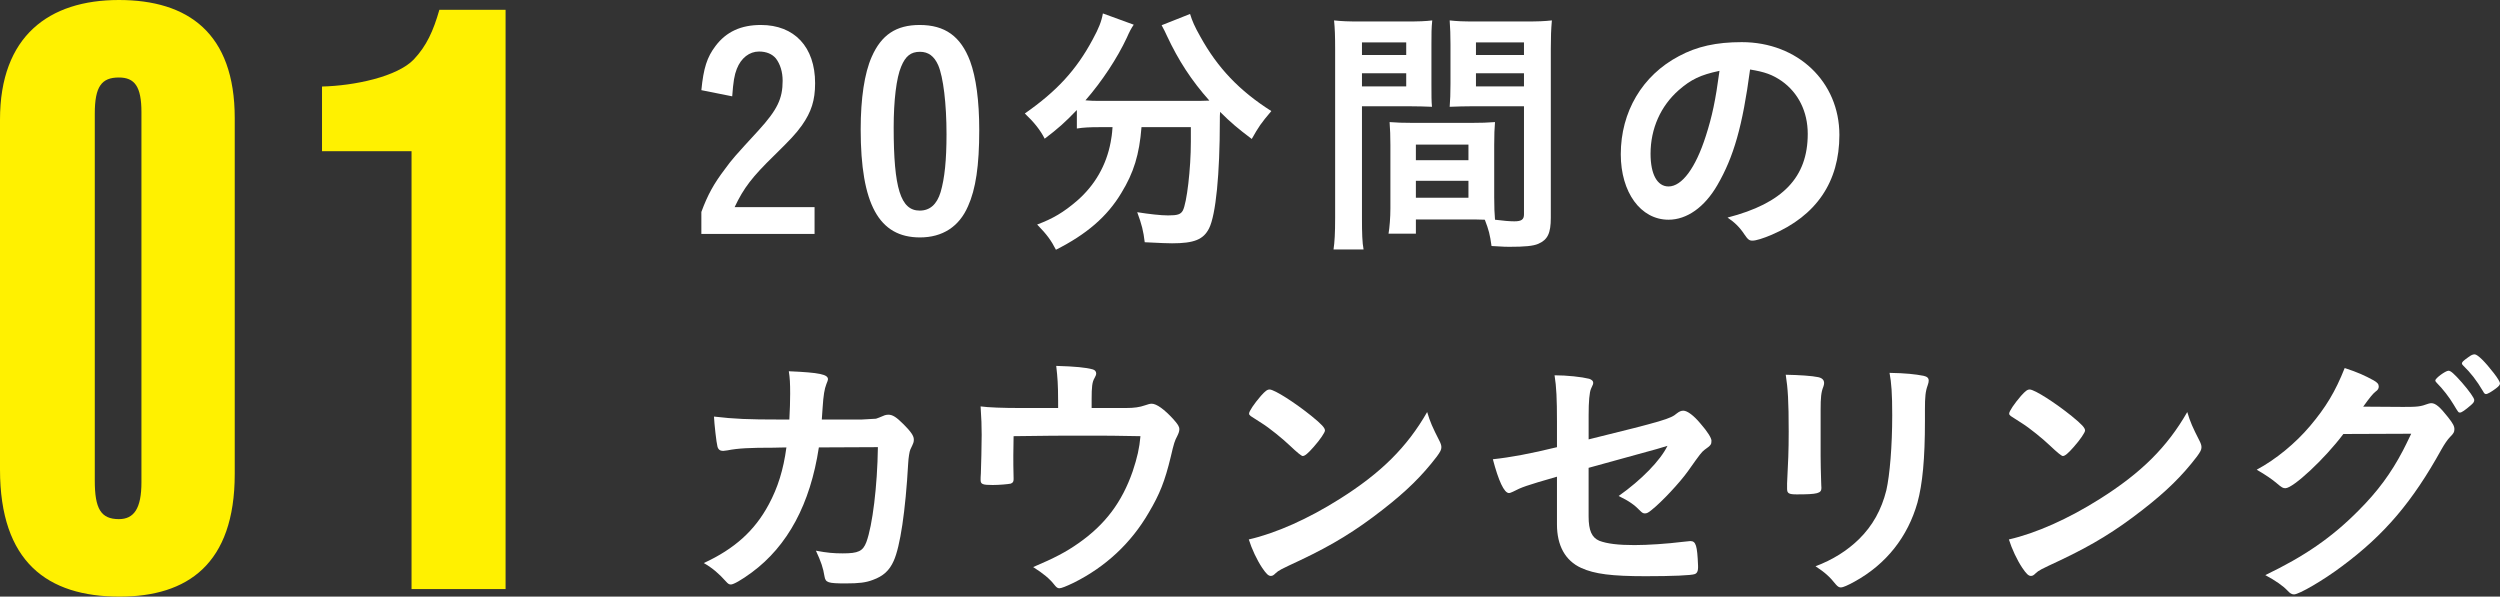 <?xml version="1.0" encoding="UTF-8"?>
<svg id="_レイヤー_2" data-name="レイヤー 2" xmlns="http://www.w3.org/2000/svg" viewBox="0 0 421.09 100.492">
  <rect x="0" y="0" width="421.09" height="100.492" fill="#333333" stroke="none"/>
  <defs>
    <style>
      .cls-1 {
        fill: #fff;
      }

      .cls-1, .cls-2 {
        stroke-width: 0px;
      }

      .cls-2 {
        fill: #fff100;
      }
    </style>
  </defs>
  <g id="text">
    <g>
      <path class="cls-2" d="M39.538,79.836c0,15.207-7.983,20.656-19.389,20.656-12.166,0-20.149-5.829-20.149-21.417V20.149C0,6.083,8.237,0,20.022,0c11.658,0,19.516,5.576,19.516,19.896v59.941ZM23.824,18.882c0-4.309-1.141-5.829-3.802-5.829-2.915,0-4.056,1.521-4.056,6.083v61.841c0,4.689,1.015,6.463,4.056,6.463,2.534,0,3.802-1.774,3.802-6.209V18.882Z"/>
      <path class="cls-2" d="M85.158,99.225h-15.84V25.472h-15.08v-10.898c5.448-.127,12.672-1.647,15.46-4.562,2.154-2.281,3.295-4.815,4.309-8.364h11.151v97.578Z"/>
    </g>
    <g>
      <path class="cls-1" d="M137.201,39.403h-19.066v-3.705c1.085-2.937,2.124-4.789,3.977-7.229,1.22-1.672,1.581-2.078,5.692-6.551,3.117-3.434,4.021-5.286,4.021-8.313,0-1.491-.407-2.801-1.13-3.75-.633-.768-1.626-1.175-2.847-1.175-1.626,0-3.026,1.084-3.75,2.937-.406,1.039-.587,2.124-.768,4.608l-5.196-1.039c.361-3.705.949-5.557,2.395-7.455,1.808-2.395,4.293-3.524,7.636-3.524,5.647,0,9.127,3.705,9.127,9.804,0,2.892-.633,4.834-2.214,7.094-1.039,1.446-1.943,2.395-4.699,5.105-3.659,3.569-5.105,5.422-6.642,8.675h13.464v4.518Z"/>
      <path class="cls-1" d="M163.042,34.75c-1.491,3.434-4.292,5.241-8.088,5.241-6.912,0-9.984-5.603-9.984-18.208,0-5.196.632-9.443,1.853-12.199,1.626-3.705,4.111-5.377,8.087-5.377,4.247,0,6.913,1.898,8.494,6.1.994,2.711,1.536,6.642,1.536,11.612,0,5.964-.587,9.94-1.897,12.832ZM158.434,32.355c.678-2.304.994-5.376.994-9.759,0-5.105-.542-9.624-1.401-11.612-.678-1.536-1.671-2.259-3.072-2.259-1.536,0-2.439.723-3.162,2.485-.813,1.898-1.266,5.738-1.266,10.256,0,10.256,1.175,14.006,4.383,14.006,1.717,0,2.892-1.039,3.524-3.118Z"/>
      <path class="cls-1" d="M185.042,21.421c-1.446,0-2.53.045-3.66.226v-3.118c-2.033,2.124-3.162,3.118-5.421,4.834-.724-1.446-1.808-2.801-3.344-4.247,5.376-3.75,8.675-7.319,11.431-12.47,1.039-1.898,1.491-3.072,1.717-4.383l5.196,1.897c-.452.678-.678,1.084-1.175,2.214-1.581,3.388-4.157,7.319-6.958,10.527,1.13.09,1.355.09,2.259.09h15.904c1.084,0,1.672,0,2.711-.045-3.027-3.389-5.241-6.822-7.139-10.889-.181-.452-.588-1.22-.904-1.807l4.79-1.898c.361,1.175.768,2.124,1.717,3.795,2.892,5.241,6.551,9.127,11.973,12.561-1.762,2.078-2.123,2.62-3.298,4.699-2.395-1.807-3.524-2.756-5.332-4.563-.045.587-.045.723-.045,1.491,0,8.991-.678,15.859-1.808,18.118-.948,1.897-2.53,2.53-6.234,2.53-.904,0-1.763-.045-4.608-.181-.227-1.898-.497-2.982-1.266-5.06,1.988.316,3.977.542,5.196.542,1.626,0,2.123-.181,2.484-.813.678-1.265,1.355-7.048,1.355-11.566v-2.485h-8.313c-.361,4.609-1.31,7.681-3.388,11.07-2.396,4.021-5.919,7.003-11.024,9.578-.813-1.581-1.491-2.53-3.163-4.247,2.666-.994,4.473-2.078,6.687-3.976,3.027-2.621,4.971-6.009,5.693-9.895.136-.768.226-1.22.316-2.53h-2.35Z"/>
      <path class="cls-1" d="M229.404,36.692c0,2.575.045,4.157.271,5.332h-5.061c.182-1.265.271-2.666.271-5.377V8.273c0-2.214-.045-3.479-.181-4.834,1.265.136,2.305.181,4.428.181h7.636c2.259,0,3.344-.045,4.473-.181-.136,1.31-.136,2.259-.136,4.021v6.642c0,2.033,0,2.892.091,3.886-1.084-.045-2.439-.091-3.976-.091h-7.816v18.795ZM229.404,9.268h7.454v-2.124h-7.454v2.124ZM229.404,14.554h7.454v-2.214h-7.454v2.214ZM251.679,33.259c0,1.626.045,2.711.135,3.75,1.355.181,2.53.271,3.253.271,1.221,0,1.627-.316,1.627-1.175v-18.208h-8.539c-1.491,0-2.666.045-3.977.091.091-1.446.136-1.898.136-3.886v-6.642c0-1.536-.045-2.756-.136-4.021,1.221.136,2.214.181,4.428.181h8.313c2.169,0,3.208-.045,4.474-.181-.136,1.582-.181,2.711-.181,4.789v28.464c0,2.621-.543,3.705-2.124,4.383-.858.361-2.214.497-4.88.497-.542,0-.723,0-2.981-.135-.271-1.943-.452-2.666-1.13-4.428-1.129-.045-1.942-.045-2.439-.045h-9.172v2.395h-4.608c.181-1.039.316-2.756.316-4.292v-10.618c0-1.536-.046-2.666-.136-3.885,1.22.09,2.214.135,4.021.135h9.668c1.853,0,2.757-.045,4.066-.135-.09.994-.135,2.214-.135,3.885v8.811ZM238.485,26.979h8.855v-2.621h-8.855v2.621ZM238.485,33.304h8.855v-2.846h-8.855v2.846ZM248.605,9.268h8.088v-2.124h-8.088v2.124ZM248.605,14.554h8.088v-2.214h-8.088v2.214Z"/>
      <path class="cls-1" d="M289.264,31.18c-2.169,3.75-5.151,5.828-8.224,5.828-4.698,0-8.042-4.608-8.042-11.024,0-7.139,3.614-13.283,9.805-16.536,3.026-1.626,6.279-2.35,10.572-2.35,9.442,0,16.445,6.687,16.445,15.633,0,7.907-3.885,13.6-11.386,16.807-1.49.633-2.665.994-3.253.994-.542,0-.768-.181-1.355-1.039-.768-1.175-1.626-2.033-2.846-2.846,9.307-2.395,13.509-6.777,13.509-14.096,0-3.75-1.581-6.913-4.383-8.901-1.581-1.084-2.846-1.536-5.331-1.943-1.265,9.533-2.756,14.729-5.512,19.473ZM282.757,15.186c-3.027,2.666-4.744,6.461-4.744,10.708,0,3.479,1.13,5.512,3.027,5.512,2.259,0,4.563-3.117,6.28-8.494,1.084-3.388,1.627-5.964,2.305-10.979-3.208.678-4.79,1.446-6.868,3.253Z"/>
      <path class="cls-1" d="M137.925,75.364c-1.445,9.533-5.241,16.582-11.295,21.054-1.717,1.265-3.072,2.033-3.524,2.033-.316,0-.497-.135-.858-.542-1.13-1.265-2.214-2.214-3.705-3.072,5.196-2.395,8.585-5.467,10.934-9.85,1.537-2.846,2.485-5.874,2.982-9.624-.949,0-1.627.045-2.123.045-4.021,0-6.01.09-7.816.452-.452.045-.633.09-.724.09-.497,0-.812-.226-.948-.723-.181-.633-.542-3.931-.588-5.06,3.479.406,5.738.497,11.115.497h1.581c.09-1.807.136-2.892.136-4.337,0-1.762-.046-2.666-.227-3.795,5.241.226,6.597.542,6.597,1.355q0,.181-.271.813c-.316.813-.497,1.853-.633,3.976-.045.768-.091,1.175-.136,1.988h6.732q2.033-.091,2.395-.136.316-.09,1.49-.587c.136-.045.407-.09.588-.09.723,0,1.355.407,2.575,1.627,1.22,1.22,1.717,1.943,1.717,2.53,0,.452,0,.497-.587,1.717-.136.271-.316,1.401-.361,2.304-.452,8.087-1.355,14.051-2.44,16.446-.723,1.627-1.762,2.575-3.523,3.208-1.175.452-2.35.587-4.563.587-2.982,0-3.389-.135-3.569-1.175-.227-1.446-.588-2.485-1.446-4.337,1.897.362,3.027.452,4.519.452,2.62,0,3.389-.362,3.976-1.898,1.039-2.801,1.853-9.443,1.943-15.994l-9.94.045Z"/>
      <path class="cls-1" d="M178.222,67.367c0-2.485-.091-3.795-.316-5.738,3.162.09,5.015.271,6.145.587.361.09.587.361.587.678,0,.226-.09.452-.271.768-.407.678-.497,1.491-.497,3.615v1.446h5.783c1.4,0,2.304-.135,3.208-.452.542-.181.813-.271,1.129-.271.813,0,2.124.949,3.615,2.575.768.859,1.039,1.265,1.039,1.717,0,.316-.091.633-.361,1.175-.407.768-.543,1.13-1.085,3.479-.994,4.112-1.853,6.28-3.704,9.398-2.982,5.151-7.274,9.127-12.606,11.792-1.31.632-2.123.949-2.439.949s-.497-.135-.858-.587c-.768-.994-1.853-1.898-3.569-2.982,3.614-1.536,5.512-2.53,7.636-4.021,4.518-3.163,7.319-6.913,9.127-12.108.768-2.304,1.129-3.886,1.31-5.919-4.111-.09-5.783-.09-9.397-.09-3.841,0-6.37,0-11.973.09q-.046,2.801-.046,3.253c0,1.129,0,2.078.046,3.795v.226c0,.407-.136.587-.497.723-.452.091-1.897.226-3.027.226-1.717,0-2.033-.135-2.033-.858,0-.226,0-.587.045-1.13.046-.542.136-5.376.136-6.461,0-1.446-.045-2.756-.181-4.789,1.265.181,3.795.271,6.687.271h6.371v-1.355Z"/>
      <path class="cls-1" d="M242.464,74.28c.227.452.316.768.316,1.039,0,.452-.181.768-.768,1.581-2.485,3.253-5.151,5.874-9.172,8.991-4.519,3.524-8.358,5.874-13.78,8.449-3.479,1.626-3.66,1.717-4.202,2.214-.361.362-.542.452-.813.452-.406,0-.768-.362-1.445-1.355-.904-1.355-1.763-3.208-2.26-4.789,4.563-1.039,10.03-3.479,15.316-6.822,6.958-4.383,11.341-8.72,14.729-14.639.497,1.672.903,2.575,2.078,4.879ZM212.373,66.689c.769-.858,1.085-1.084,1.491-1.084.858.045,4.247,2.214,7.049,4.473,1.717,1.401,2.259,1.988,2.259,2.44,0,.316-.813,1.536-1.897,2.756-.994,1.129-1.491,1.536-1.853,1.536q-.316,0-2.169-1.762c-1.175-1.13-3.524-3.027-4.699-3.75q-1.581-1.039-1.897-1.22c-.181-.136-.271-.271-.271-.407,0-.406.858-1.672,1.987-2.982Z"/>
      <path class="cls-1" d="M267.58,74.009c12.65-3.117,13.825-3.479,14.864-4.383.406-.316.723-.452,1.084-.452.678,0,1.763.813,2.892,2.169,1.221,1.401,1.853,2.44,1.853,2.892,0,.633-.09.768-1.175,1.536-.497.406-.632.542-2.801,3.615-1.355,1.897-4.383,5.151-6.1,6.506-.542.452-.813.587-1.13.587-.271,0-.451-.09-.768-.406-.994-1.039-1.897-1.672-3.66-2.53,3.841-2.711,7.049-6.009,8.224-8.449l-1.808.542c-.181.045-3.976,1.084-11.476,3.163v8.178c0,2.395.542,3.569,1.807,4.112,1.311.497,3.208.723,5.919.723,2.259,0,5.558-.226,8.088-.542.948-.09,1.174-.135,1.31-.135.949,0,1.175.723,1.311,4.157v.361c0,.542-.181.904-.542,1.039-.542.226-3.795.361-8.313.361-5.647,0-8.585-.361-10.844-1.401-2.665-1.22-4.066-3.75-4.066-7.319v-8.042c-5.331,1.536-5.919,1.762-7.409,2.53-.316.135-.497.226-.678.226-.813,0-1.763-2.078-2.711-5.693,2.981-.316,6.37-.949,10.798-2.033v-4.292c0-3.795-.09-5.874-.406-7.816,2.123,0,4.563.271,5.828.587.407.135.678.361.678.633s0,.271-.361,1.039c-.271.587-.406,2.169-.406,4.473v4.066Z"/>
      <path class="cls-1" d="M306.656,76.72c0,1.039.045,3.117.09,4.383,0,.452.046.904.046,1.084,0,.904-.633,1.084-4.157,1.084-1.355,0-1.626-.181-1.626-.949v-.904c.181-3.524.271-5.467.271-8.675,0-5.241-.135-7.274-.497-9.624,2.305.045,4.428.181,5.468.407.632.135.993.452.993.994,0,.226-.045.362-.135.633-.362.904-.452,1.762-.452,3.931v7.636ZM324.231,70.846c0,6.461-.406,10.663-1.265,13.825-1.627,5.738-5.241,10.346-10.572,13.283-1.13.633-1.988.994-2.305.994s-.542-.136-.858-.497c-1.039-1.31-1.853-2.033-3.434-3.072,2.892-1.084,5.331-2.621,7.319-4.563,2.304-2.259,3.795-4.97,4.608-8.223.587-2.575.994-7.455.994-12.651,0-3.66-.136-5.467-.452-7.138,2.711.045,4.338.226,5.738.497.587.136.858.362.858.813,0,.226-.045.407-.181.813-.361.994-.452,1.897-.452,4.021v1.898Z"/>
      <path class="cls-1" d="M370.493,74.28c.227.452.316.768.316,1.039,0,.452-.181.768-.768,1.581-2.485,3.253-5.151,5.874-9.172,8.991-4.519,3.524-8.358,5.874-13.78,8.449-3.479,1.626-3.66,1.717-4.202,2.214-.361.362-.542.452-.813.452-.406,0-.768-.362-1.445-1.355-.904-1.355-1.763-3.208-2.26-4.789,4.563-1.039,10.03-3.479,15.316-6.822,6.958-4.383,11.341-8.72,14.729-14.639.497,1.672.903,2.575,2.078,4.879ZM340.402,66.689c.769-.858,1.085-1.084,1.491-1.084.858.045,4.247,2.214,7.049,4.473,1.717,1.401,2.259,1.988,2.259,2.44,0,.316-.813,1.536-1.897,2.756-.994,1.129-1.491,1.536-1.853,1.536q-.316,0-2.169-1.762c-1.175-1.13-3.524-3.027-4.699-3.75q-1.581-1.039-1.897-1.22c-.181-.136-.271-.271-.271-.407,0-.406.858-1.672,1.987-2.982Z"/>
      <path class="cls-1" d="M394.704,73.105c-3.117,4.157-8.449,9.127-9.759,9.127-.407,0-.588-.091-1.491-.859-.678-.587-1.853-1.401-3.344-2.259,3.208-1.717,6.507-4.428,8.991-7.365,2.666-3.163,4.247-5.783,5.829-9.759,2.214.723,3.388,1.265,4.879,2.078.633.362.858.633.858,1.039,0,.316-.136.587-.542.858-.452.362-.903.904-2.078,2.53l6.731.045c2.44,0,2.892-.045,4.247-.542.181-.045.316-.09.497-.09.724,0,1.491.678,2.802,2.349.858,1.084,1.084,1.536,1.084,2.033s-.136.723-.768,1.355c-.361.361-.949,1.22-1.401,2.033-4.879,8.811-9.578,14.368-16.762,19.699-3.117,2.349-7.229,4.744-8.088,4.744-.361,0-.678-.181-1.084-.633-.769-.813-1.988-1.672-3.75-2.62,6.597-3.163,11.205-6.325,15.723-10.889,3.208-3.208,5.467-6.28,7.455-10.075.407-.768.678-1.355,1.4-2.846l-11.431.045ZM416.211,68.226c-.994.858-1.582,1.265-1.853,1.265s-.271,0-1.085-1.355c-.723-1.22-1.807-2.621-2.846-3.66-.181-.181-.227-.271-.227-.407,0-.361,1.717-1.626,2.214-1.626.361,0,.904.452,2.26,1.988,1.22,1.401,2.078,2.62,2.078,2.937s-.136.497-.542.858ZM418.244,65.921c-1.085-1.853-2.124-3.163-3.344-4.337-.181-.181-.226-.271-.226-.362,0-.226.226-.452.993-.994.588-.452.858-.542,1.175-.542.497.045,1.672,1.175,3.208,3.163.633.813,1.039,1.491,1.039,1.717s-.136.452-.678.858c-.723.542-1.4.949-1.672.949-.181,0-.315-.091-.496-.452Z"/>
    </g>
  </g>
</svg>